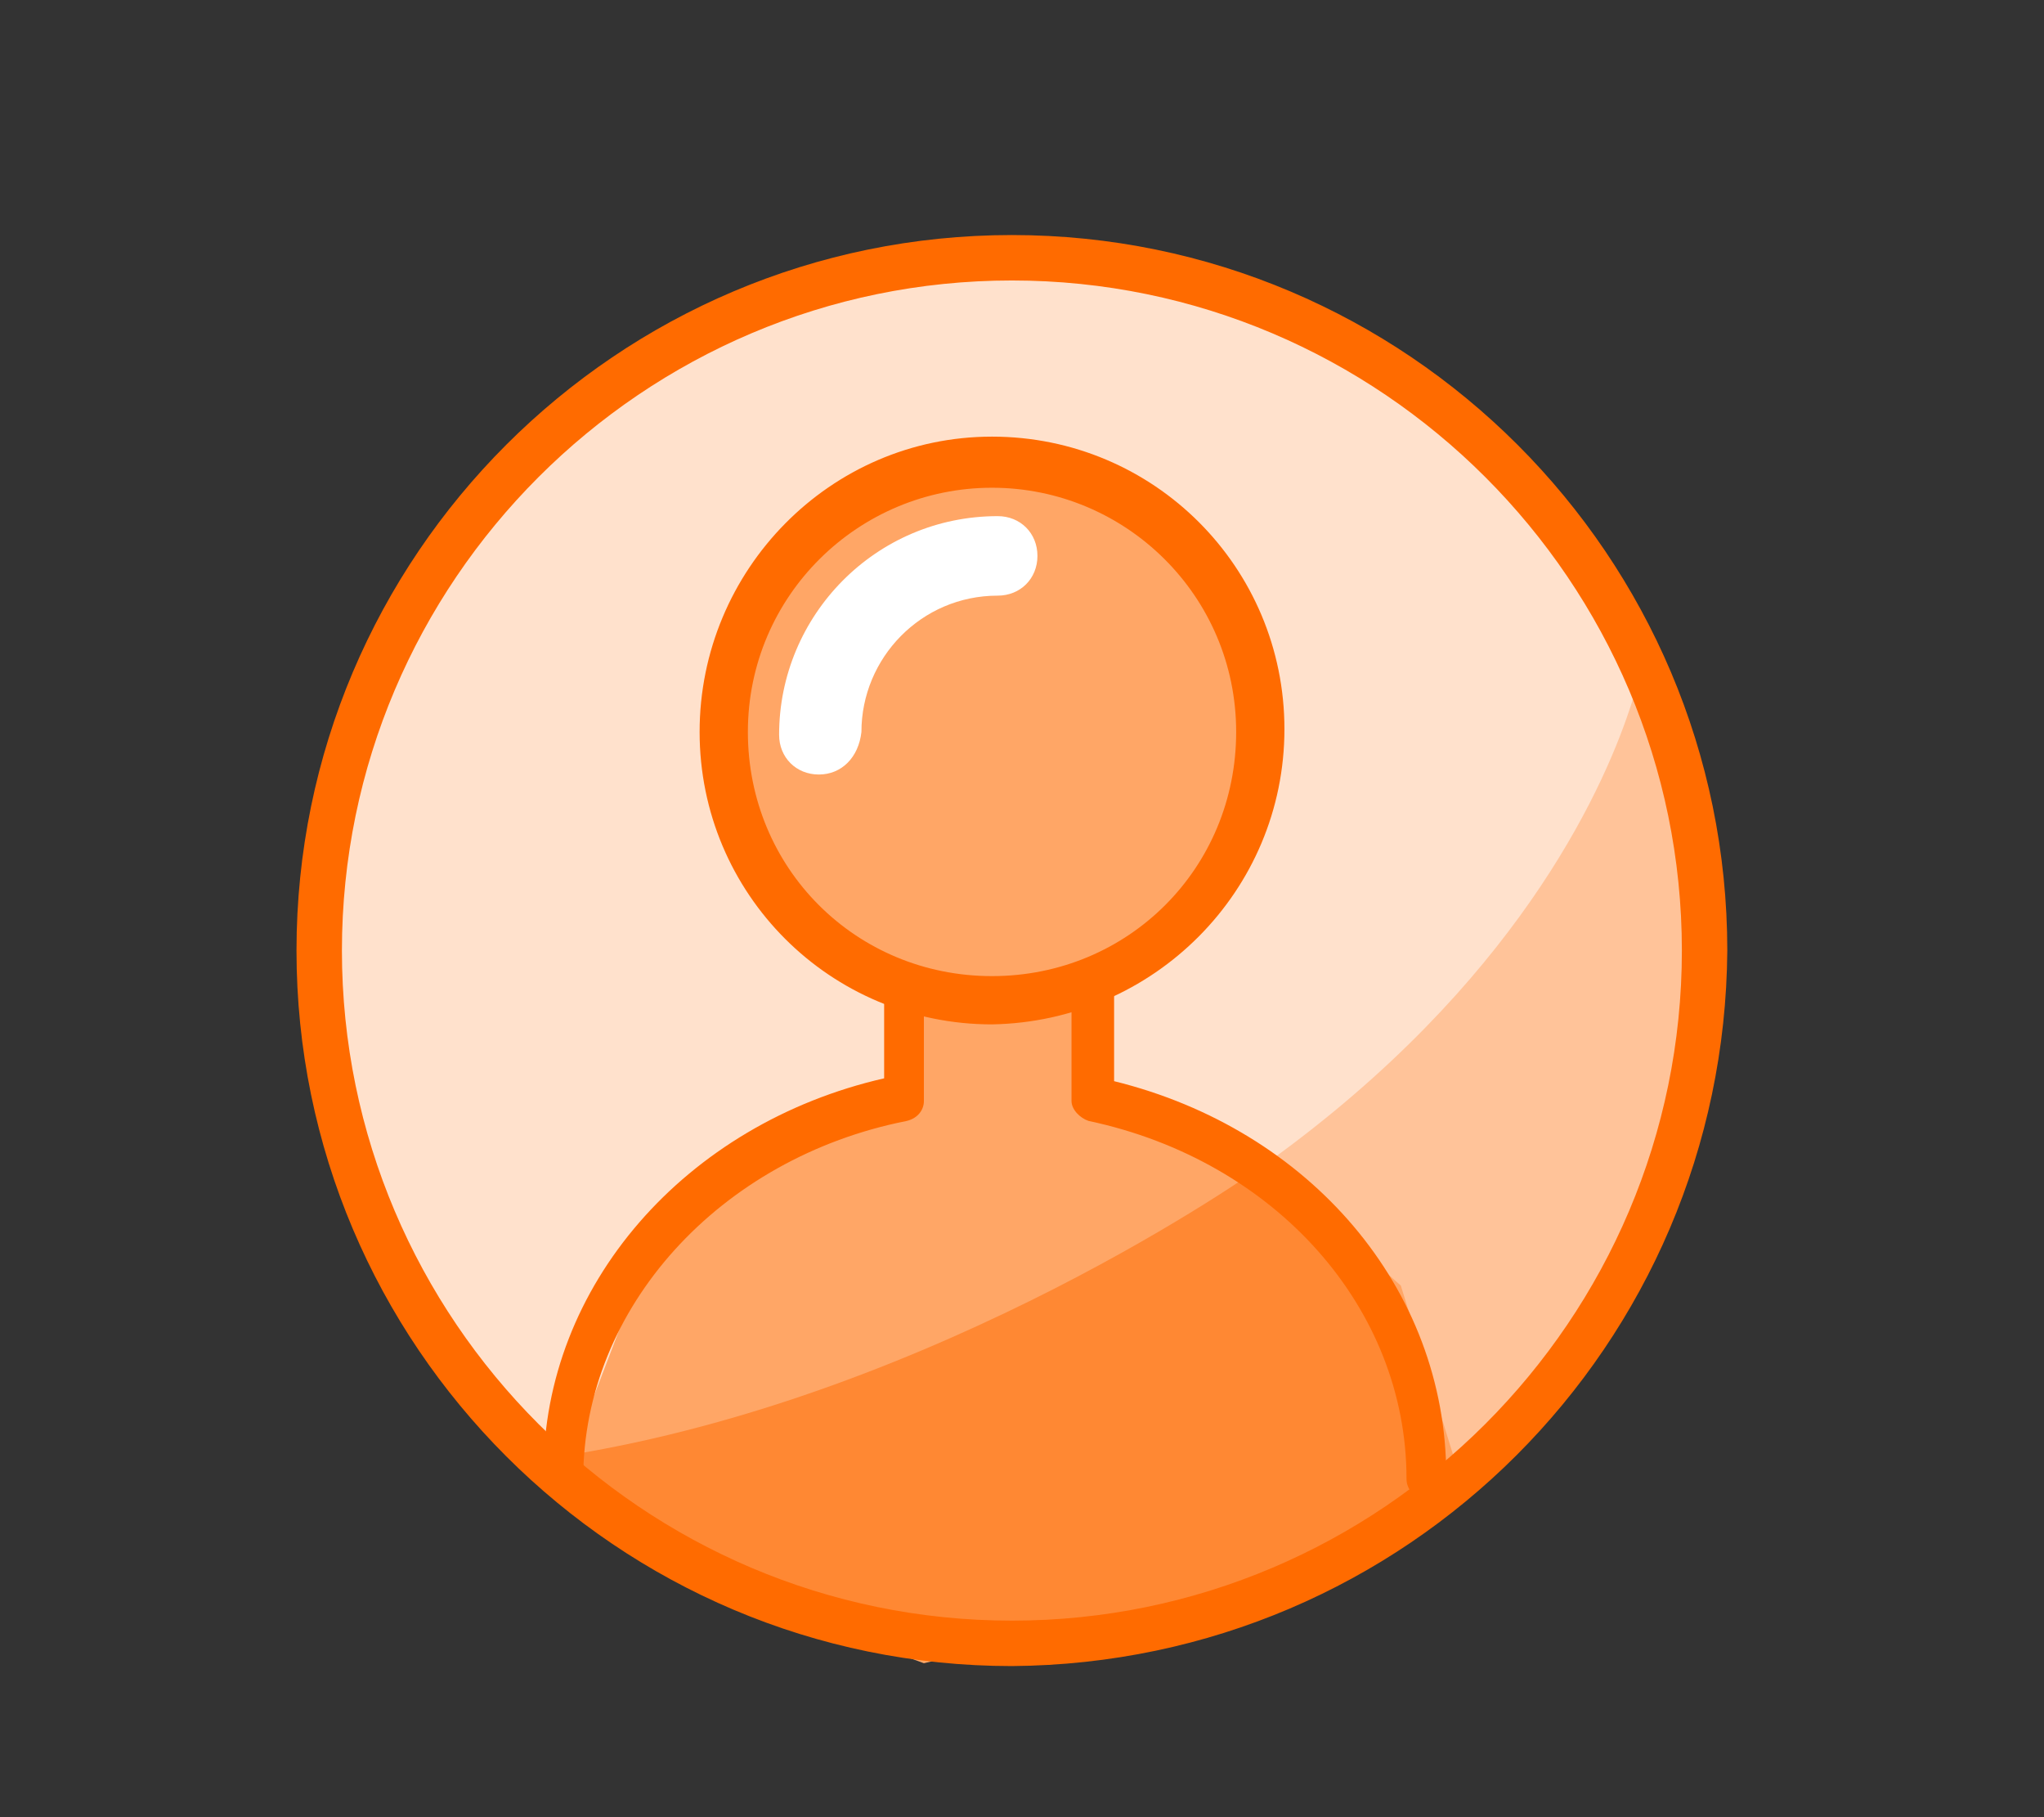 <?xml version="1.0" encoding="utf-8"?>
<!-- Generator: Adobe Illustrator 27.9.0, SVG Export Plug-In . SVG Version: 6.00 Build 0)  -->
<svg version="1.1" id="レイヤー_1" xmlns="http://www.w3.org/2000/svg" xmlns:xlink="http://www.w3.org/1999/xlink" x="0px"
	 y="0px" viewBox="0 0 72 64" style="enable-background:new 0 0 72 64;" xml:space="preserve">
<rect x="0" y="0" width="72" height="64" fill="#333333" stroke="none"/>
<style type="text/css">
	.st0{fill:none;}
	.st1{fill:#FFE1CC;}
	.st2{fill:#FFC399;}
	.st3{fill:#FFA666;}
	.st4{fill:#FF8833;}
	.st5{fill:#FF6B00;}
	.st6{fill:#FFFFFF;}
</style>
<g transform="translate(10.444 8.278)">
	<rect x="-10.4" y="-8.3" class="st0" width="72" height="64"/>
	<path class="st1" d="M24.5,0.8c13.5,0,24.4,10.9,24.4,24.4S37.9,49.6,24.5,49.6S0.1,38.6,0.1,25.2c0,0,0,0,0,0
		C0.1,11.7,11,0.8,24.5,0.8z"/>
	<path class="st2" d="M9.4,43c34.5-7.6,38-27.9,38-27.9l2.5,9.5l-2.5,10.8l-7.5,9.2l-15.3,4.9L9.4,43z"/>
	<path class="st3" d="M9.4,43.7l3.6-9.4l10.4-4.7l9.1,1.7l6.4,5.7l2.1,6.8l-5.5,3.3l-13.4,3.2l-8.2-3L9.4,43.7z"/>
	<path class="st4" d="M9.4,43C22.7,40.9,34,32.8,34,32.8l5.2,7.1l0.6,4.8C21.3,56.4,9.4,43,9.4,43z"/>
	<path class="st5" d="M25.2,50.4C11.3,50.4,0,39.1,0,25.2S11.3,0,25.2,0s25.2,11.3,25.2,25.2C50.3,39.1,39.1,50.3,25.2,50.4z
		 M25.2,1.6c-13,0-23.6,10.6-23.6,23.6s10.6,23.6,23.6,23.6s23.6-10.6,23.6-23.6c0,0,0,0,0,0C48.8,12.2,38.2,1.6,25.2,1.6z"/>
	<path class="st3" d="M21.4,25.2h6.7v6.7h-6.7V25.2z"/>
	<path class="st5" d="M9.4,44.4c-0.4,0-0.7-0.3-0.7-0.7v-0.1c0-6.6,5-12.3,12-13.9v-4.4c0-0.4,0.3-0.7,0.7-0.7c0,0,0,0,0,0h6.7
		c0.4,0,0.7,0.3,0.7,0.7c0,0,0,0,0,0v4.5c6.9,1.7,11.7,7.3,11.7,13.9v0.1c0,0.4-0.3,0.7-0.7,0.7c-0.4,0-0.7-0.3-0.7-0.7c0,0,0,0,0,0
		v0c0-6-4.6-11.2-11.2-12.6c-0.3-0.1-0.6-0.4-0.6-0.7v-4.3h-5.2v4.3c0,0.3-0.2,0.6-0.6,0.7c-6.6,1.3-11.4,6.6-11.4,12.6v0
		C10.1,44.1,9.8,44.4,9.4,44.4C9.4,44.4,9.4,44.4,9.4,44.4L9.4,44.4L9.4,44.4z"/>
	<path class="st3" d="M24.5,8c5.2,0,9.5,4.2,9.5,9.4s-4.2,9.5-9.5,9.5S15,22.7,15,17.4c0,0,0,0,0,0C15,12.2,19.3,8,24.5,8z"/>
	<path class="st5" d="M24.5,27.8c-5.7,0-10.3-4.6-10.3-10.3S18.8,7.1,24.5,7.1c5.7,0,10.3,4.6,10.3,10.3
		C34.8,23.1,30.2,27.7,24.5,27.8z M24.5,8.9c-4.7,0-8.6,3.8-8.6,8.6s3.8,8.6,8.6,8.6s8.6-3.8,8.6-8.6C33.1,12.7,29.2,8.9,24.5,8.9
		L24.5,8.9z"/>
	<path class="st6" d="M18.4,19c-0.8,0-1.4-0.6-1.4-1.4c0,0,0,0,0,0c0-4.2,3.4-7.7,7.7-7.7c0.8,0,1.4,0.6,1.4,1.4
		c0,0.8-0.6,1.4-1.4,1.4l0,0c-2.7,0-4.8,2.2-4.8,4.8C19.8,18.4,19.2,19,18.4,19L18.4,19z"/>
</g>
</svg>
